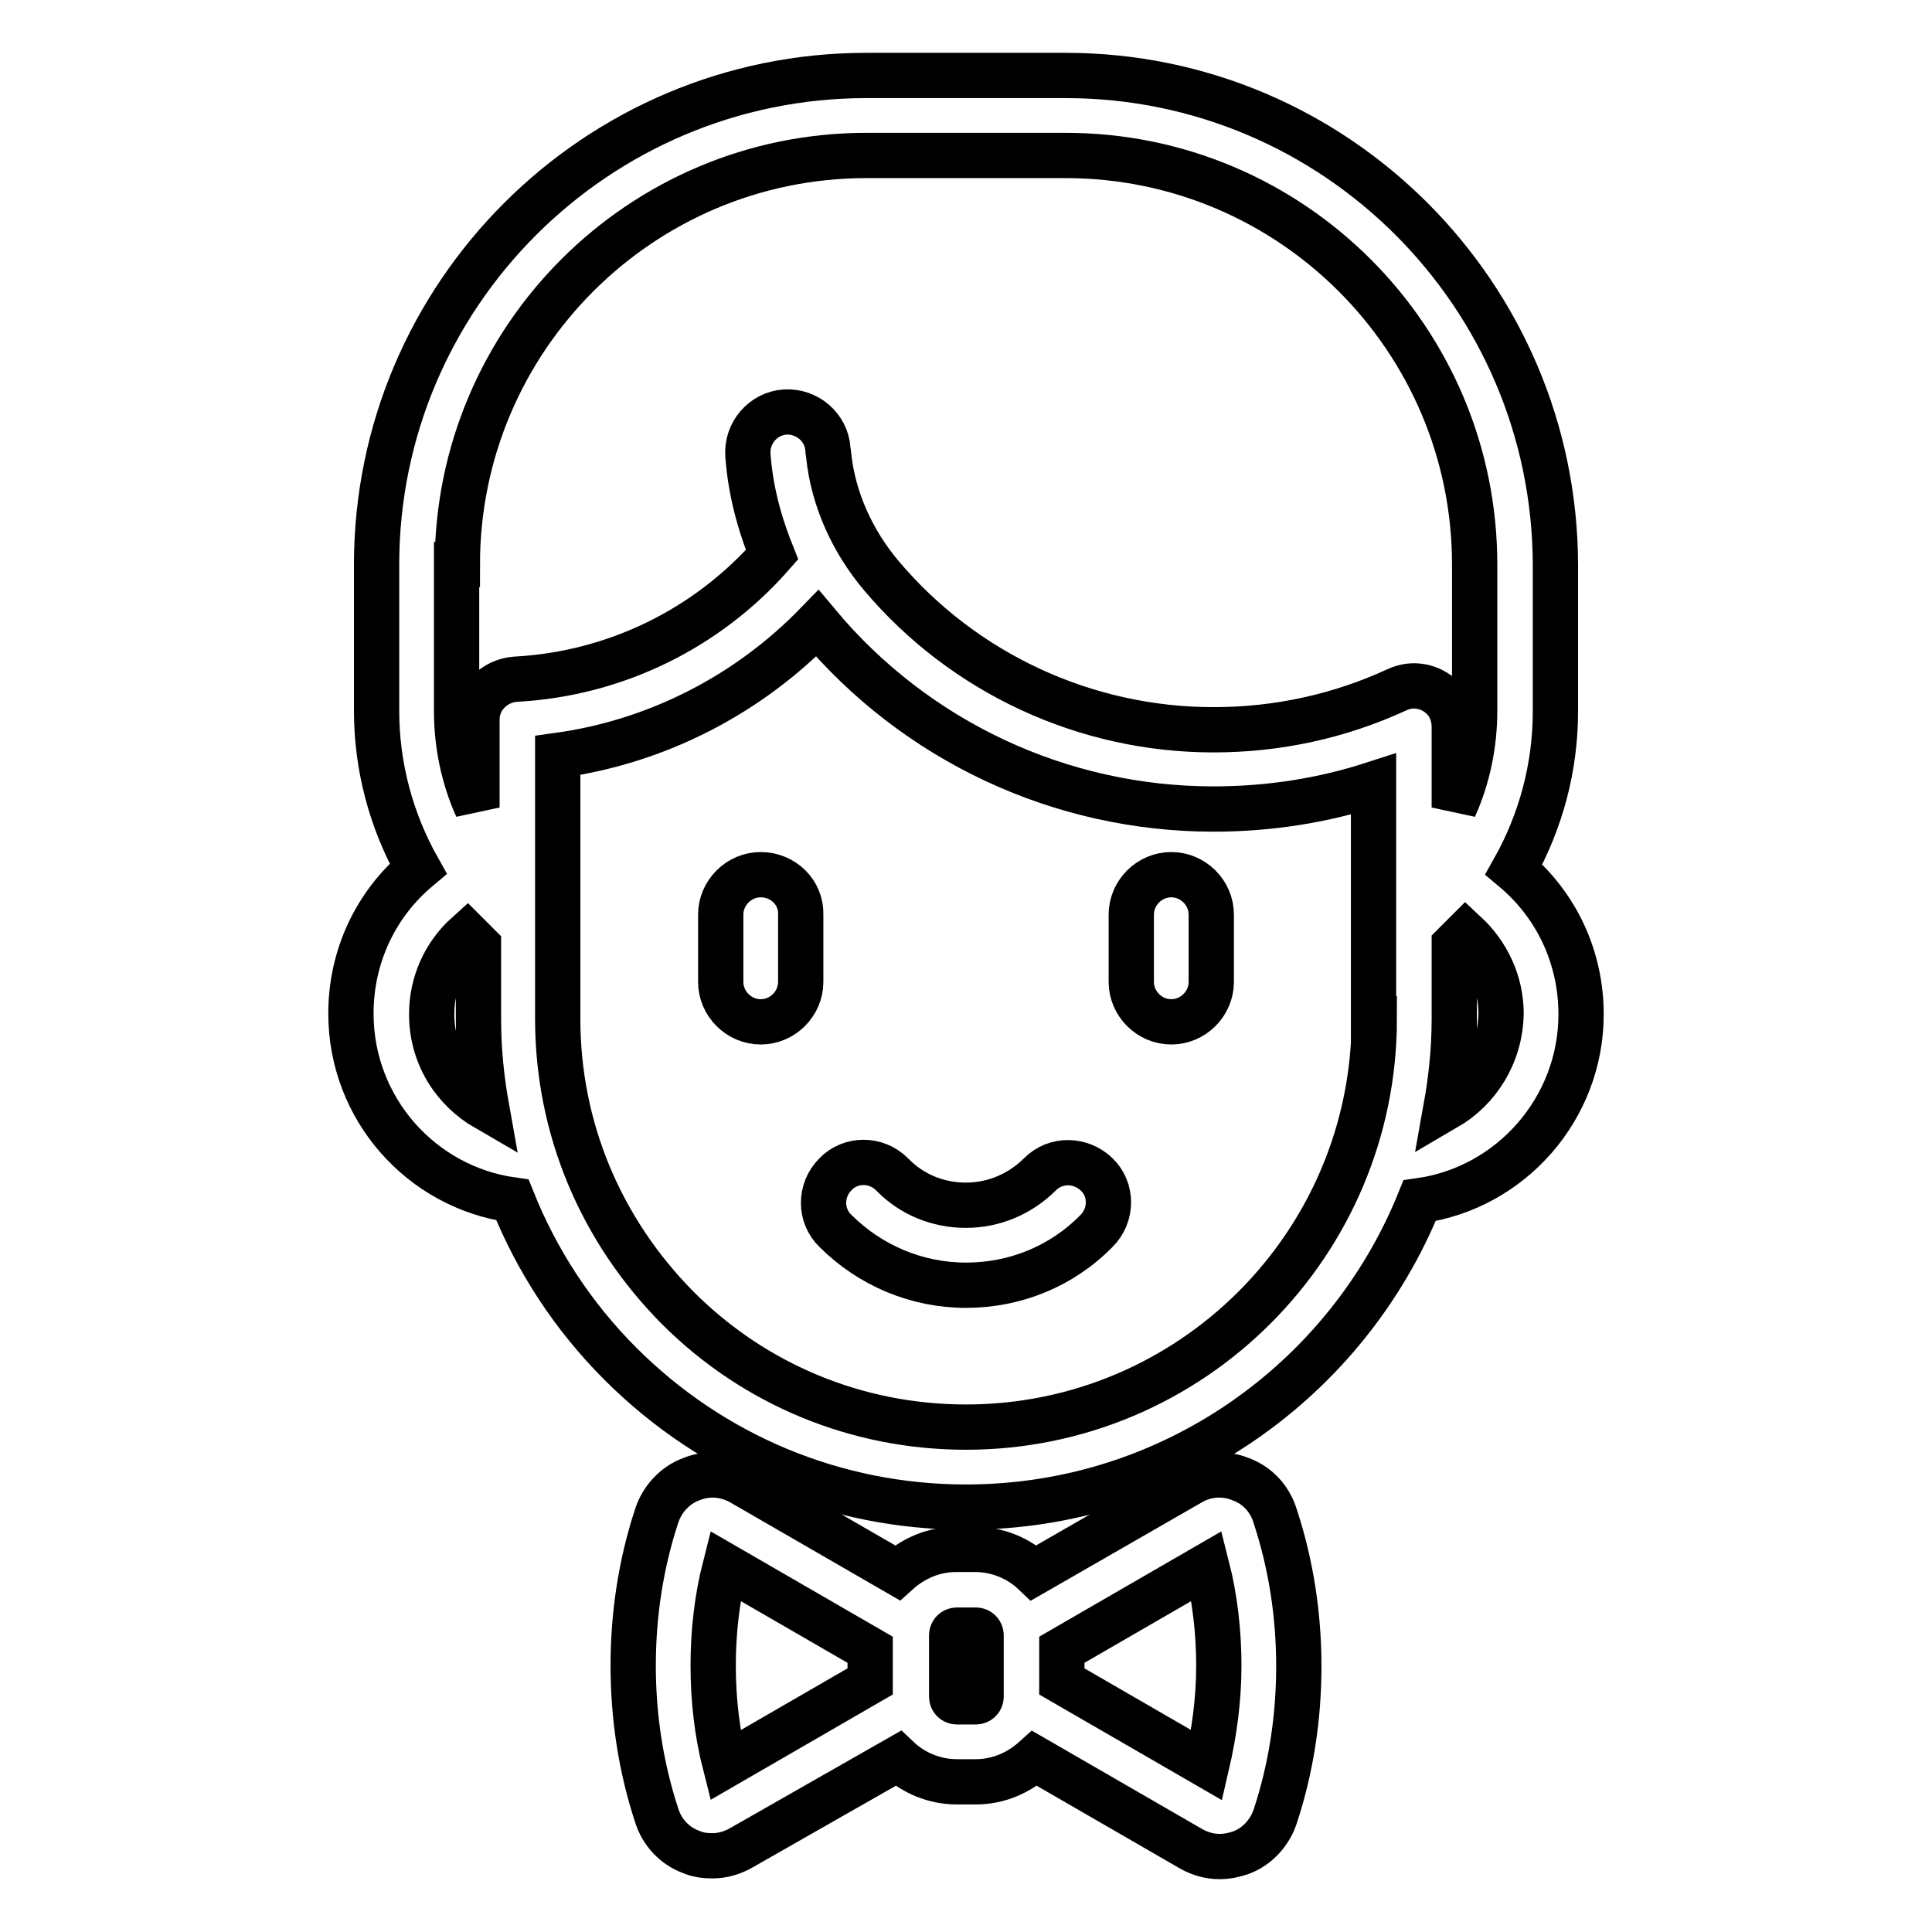 <?xml version="1.0" encoding="utf-8"?>
<!-- Svg Vector Icons : http://www.onlinewebfonts.com/icon -->
<!DOCTYPE svg PUBLIC "-//W3C//DTD SVG 1.1//EN" "http://www.w3.org/Graphics/SVG/1.1/DTD/svg11.dtd">
<svg version="1.1" xmlns="http://www.w3.org/2000/svg" xmlns:xlink="http://www.w3.org/1999/xlink" x="0px" y="0px" viewBox="0 0 256 256" enable-background="new 0 0 256 256" xml:space="preserve">
<g> <path stroke-width="6" fill-opacity="0" stroke="#000000"  d="M164.4,196c-2.2-0.9-4.7-0.7-6.7,0.5L137,208.4c-2-1.9-4.8-3.1-7.8-3.1h-2.5c-3,0-5.7,1.2-7.8,3.1 l-20.6-11.9c-2.1-1.2-4.5-1.4-6.7-0.5c-2.2,0.8-3.9,2.7-4.6,4.9c-2.1,6.4-3.1,13.1-3.1,19.8c0,6.7,1,13.4,3.1,19.8 c0.7,2.3,2.4,4.1,4.6,4.9c0.9,0.4,1.9,0.5,2.8,0.5c1.4,0,2.7-0.4,3.9-1.1L119,233c2,1.9,4.8,3.1,7.8,3.1h2.5c3,0,5.7-1.2,7.8-3.1 l20.6,11.9c1.2,0.7,2.5,1.1,3.9,1.1c1,0,1.9-0.2,2.8-0.5c2.2-0.8,3.9-2.7,4.6-4.9c2.1-6.4,3.1-13.1,3.1-19.8c0-6.7-1-13.4-3.1-19.8 C168.3,198.6,166.6,196.8,164.4,196L164.4,196z M96.1,233.9c-1.1-4.3-1.6-8.7-1.6-13.2c0-4.5,0.5-8.9,1.6-13.2l19.2,11.1v4.2 L96.1,233.9z M130,224.8c0,0.4-0.3,0.7-0.7,0.7h-2.5c-0.4,0-0.7-0.3-0.7-0.7v-8.1c0-0.4,0.3-0.7,0.7-0.7h2.5c0.4,0,0.7,0.3,0.7,0.7 V224.8z M159.9,233.9l-19.2-11.1v-4.2l19.2-11.1c1.1,4.3,1.6,8.8,1.6,13.2C161.5,225.2,160.9,229.6,159.9,233.9L159.9,233.9z  M100.8,115.9c-2.9,0-5.3,2.4-5.3,5.3v8.9c0,2.9,2.4,5.3,5.3,5.3s5.3-2.4,5.3-5.3v-8.9C106.2,118.3,103.8,115.9,100.8,115.9z  M155.2,115.9c-2.9,0-5.3,2.4-5.3,5.3v8.9c0,2.9,2.4,5.3,5.3,5.3c2.9,0,5.3-2.4,5.3-5.3v-8.9C160.5,118.3,158.1,115.9,155.2,115.9z  M137.8,155.6c-2.6,2.6-6.1,4.1-9.8,4.1c-3.7,0-7.2-1.4-9.8-4.1c-2.1-2.1-5.5-2.1-7.5,0c-2.1,2.1-2.1,5.5,0,7.5 c4.6,4.6,10.8,7.2,17.3,7.2s12.7-2.5,17.3-7.2c2.1-2.1,2.1-5.5,0-7.5S139.9,153.5,137.8,155.6L137.8,155.6z"/> <path stroke-width="6" fill-opacity="0" stroke="#000000"  d="M209.5,134.4c0-7.6-3.3-14.5-8.9-19.2c3.6-6.4,5.5-13.6,5.5-20.9V74.8C206,39.1,177,10,141.2,10h-26.4 C79,10,49.9,39.1,49.9,74.8v19.4c0,7.3,1.9,14.5,5.5,20.9c-5.6,4.7-8.9,11.6-8.9,19.2c0,12.6,9.3,23,21.4,24.7 c3.2,8,8,15.4,14.3,21.7c12.2,12.2,28.5,19,45.8,19c27.2,0,50.5-16.8,60.1-40.6C200.2,157.4,209.5,146.9,209.5,134.4L209.5,134.4z  M60.6,74.8c0-29.9,24.3-54.2,54.2-54.2h26.4c29.9,0,54.2,24.3,54.2,54.2v19.4c0,4.4-0.9,8.8-2.7,12.8V96.3c0-1.4-0.5-2.8-1.5-3.8 c-1.6-1.6-4-2.1-6.1-1.1c-7.6,3.5-15.8,5.3-24.3,5.3c-17,0-33.1-7.5-44-20.4c-3.8-4.5-6.4-10.1-7-16c0-0.3-0.1-0.5-0.1-0.8 c-0.2-2.9-2.8-5.1-5.7-4.9c-2.9,0.2-5.1,2.8-4.9,5.7c0.4,5.6,2,10.2,3.2,13.2C93.7,83.3,81.5,89.3,68.3,90 c-2.8,0.2-5.1,2.5-5.1,5.3v11.7c-1.8-4-2.7-8.4-2.7-12.8V74.8z M57.2,134.4c0-4.1,1.7-7.9,4.7-10.6c0.5,0.5,1,1,1.5,1.5v9.8 c0,4,0.4,7.9,1.1,11.8C60,144.3,57.2,139.7,57.2,134.4z M182.1,135c0,29.8-24.2,54.1-54.1,54.1c-14.4,0-28-5.6-38.2-15.8 C79.6,163,73.9,149.5,73.9,135v-34.9c13.1-1.8,25.2-8,34.4-17.5c13,15.6,32.2,24.6,52.5,24.6c7.3,0,14.4-1.1,21.2-3.3V135 L182.1,135z M191.6,146.8c0.7-3.9,1.1-7.8,1.1-11.8v-9.8c0.5-0.5,1-1,1.5-1.5c2.9,2.7,4.7,6.5,4.7,10.6 C198.8,139.7,195.9,144.3,191.6,146.8z"/></g>
</svg>